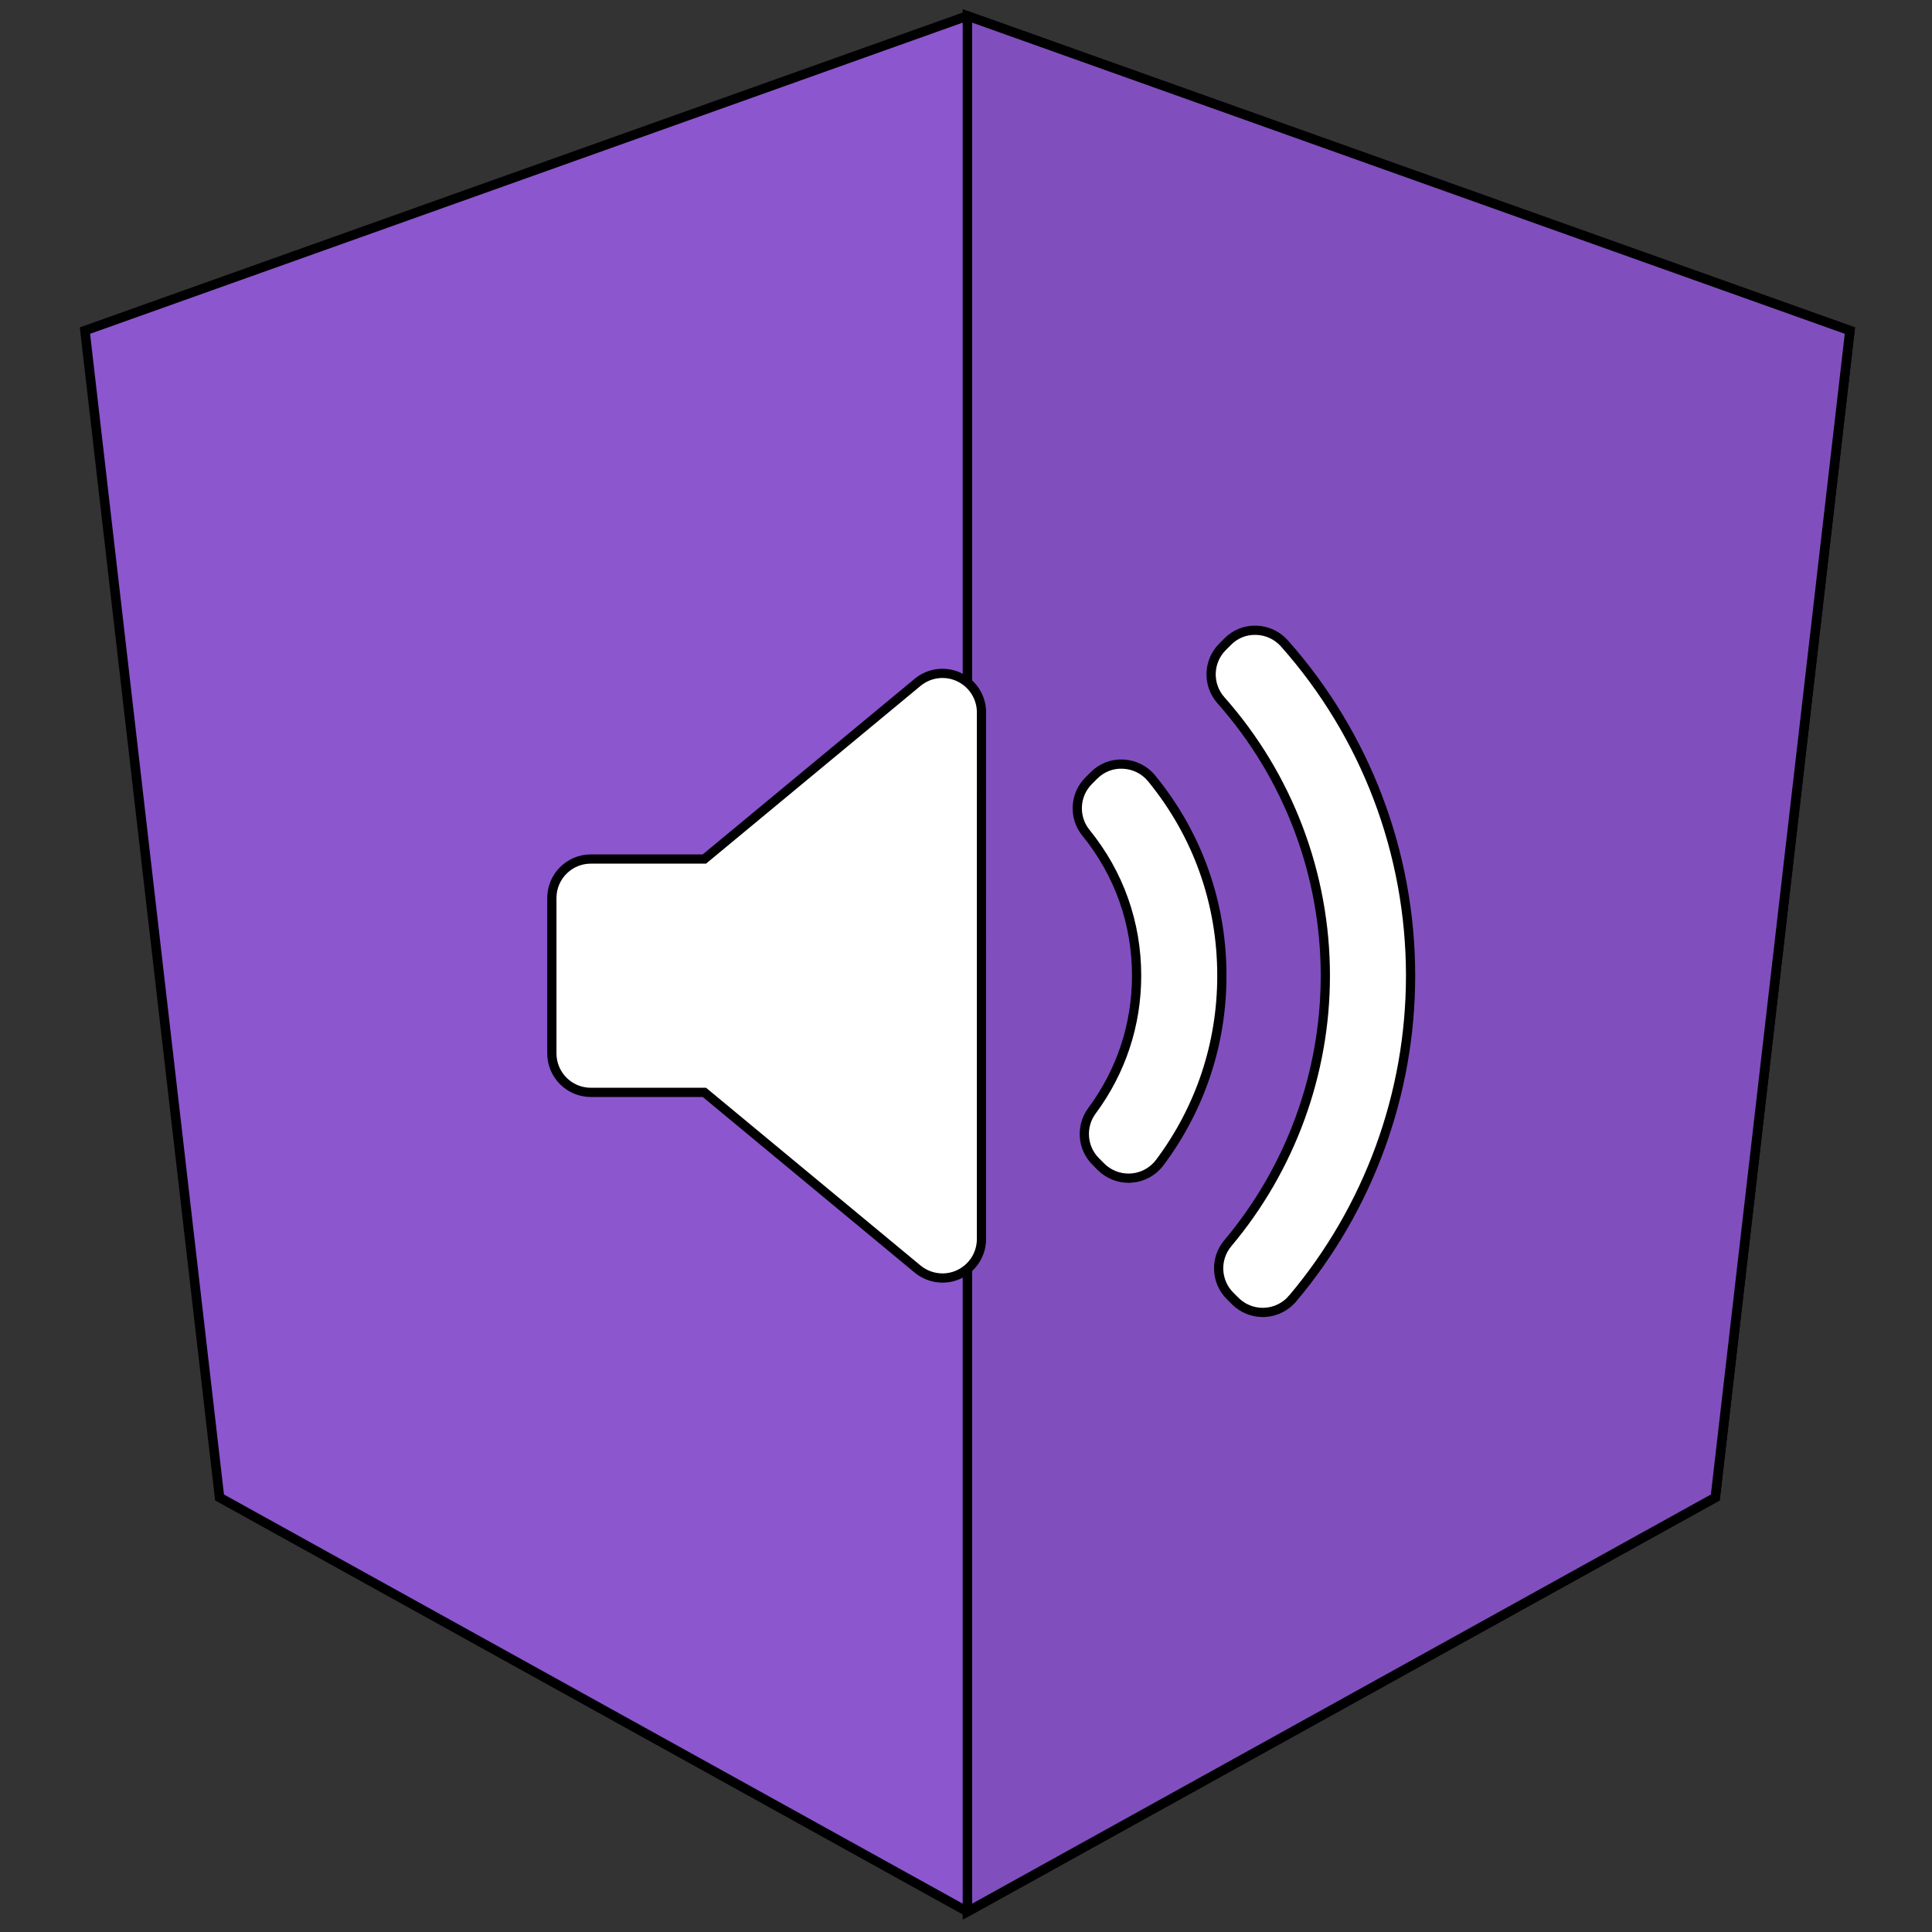 <svg xmlns="http://www.w3.org/2000/svg" width="64" height="64" viewBox="0 0 512 512">
    <rect x="0" y="0" width="512" height="512" fill="#333333" stroke="none"/>
    <!-- Created with Method Draw - http://github.com/duopixel/Method-Draw/ -->

    <g>
        <title>background</title>
        <rect id="canvas_background" x="-1" y="-1" fill="none" height="514" width="514" />
        <g id="canvasGrid" display="none">
            <rect id="svg_1" x="0" y="0" fill="url(#gridpattern)" stroke-width="0" height="100%" width="100%" />
        </g>
    </g>
    <g>
        <title>Layer 1</title>
        <style type="text/css">
            .st0 {
                fill: #8c56cf;
            }
            .st1 {
                fill: #804fbd;
            }
            .st2 {
                fill: #ffffff;
            }
        </style>
        <g id="svg_8" stroke="null">
            <g
                id="svg_5"
                stroke="null"
                transform="matrix(2.512,0,0,2.512,-1123.504,-1123.467) "
            >
                <polygon
                    id="svg_6"
                    stroke="null"
                    points="549.316,448.918 549.316,448.918 549.316,448.918 456.216,482.118 470.416,605.218 549.316,648.918 549.316,648.918 549.316,648.918 628.216,605.218 642.416,482.118 "
                    class="st0"
                />
                <polygon
                    id="svg_7"
                    stroke="null"
                    points="549.316,448.918 549.316,471.118 549.316,471.018 549.316,572.318 549.316,572.318 549.316,648.918 549.316,648.918 628.216,605.218 642.416,482.118 549.316,448.918 "
                    class="st1"
                />
            </g>
        </g>
        <g id="svg_55" stroke="null">
            <g
                id="svg_38"
                stroke="null"
                transform="matrix(2.446,0,0,2.446,-2617.431,-2804.051) "
            >
                <path
                    id="svg_39"
                    fill="#ffffff"
                    stroke="null"
                    d="m1176.424,1280.623c0,1.639 -0.947,3.128 -2.429,3.823c-0.573,0.271 -1.187,0.402 -1.797,0.402c-0.966,0 -1.923,-0.332 -2.696,-0.973l-23.098,-19.14l-12.302,0c-2.333,0.002 -4.225,-1.891 -4.225,-4.224l0,-16.833c0,-2.334 1.892,-4.226 4.225,-4.226l12.303,0l23.098,-19.14c1.262,-1.046 3.012,-1.269 4.493,-0.569c1.481,0.695 2.429,2.185 2.429,3.823l-0.001,57.057l0,0zm16.237,-6.602c-0.103,0.007 -0.202,0.011 -0.304,0.011c-1.116,0 -2.192,-0.441 -2.987,-1.237l-0.565,-0.567c-1.482,-1.479 -1.656,-3.822 -0.408,-5.504c3.164,-4.266 4.834,-9.323 4.834,-14.628c0,-5.706 -1.896,-11.058 -5.484,-15.478c-1.366,-1.68 -1.24,-4.12 0.291,-5.65l0.564,-0.565c0.844,-0.844 1.975,-1.304 3.199,-1.231c1.192,0.06 2.305,0.621 3.061,1.545c4.977,6.09 7.606,13.484 7.606,21.38c0,7.354 -2.325,14.354 -6.725,20.24c-0.735,0.981 -1.859,1.597 -3.082,1.684zm17.468,13.057c-0.764,0.903 -1.869,1.445 -3.052,1.495c-0.058,0.002 -0.117,0.004 -0.177,0.004c-1.119,0 -2.193,-0.442 -2.988,-1.237l-0.555,-0.555c-1.551,-1.55 -1.656,-4.029 -0.246,-5.707c6.814,-8.104 10.568,-18.396 10.568,-28.982c0,-11.011 -4.019,-21.611 -11.314,-29.847c-1.479,-1.672 -1.404,-4.203 0.17,-5.783l0.554,-0.555c0.822,-0.826 1.89,-1.281 3.115,-1.242c1.163,0.033 2.263,0.547 3.036,1.417c8.818,9.928 13.675,22.718 13.675,36.01c0.002,12.789 -4.539,25.213 -12.786,34.982z"
                />
            </g>
        </g>
    </g>
</svg>
